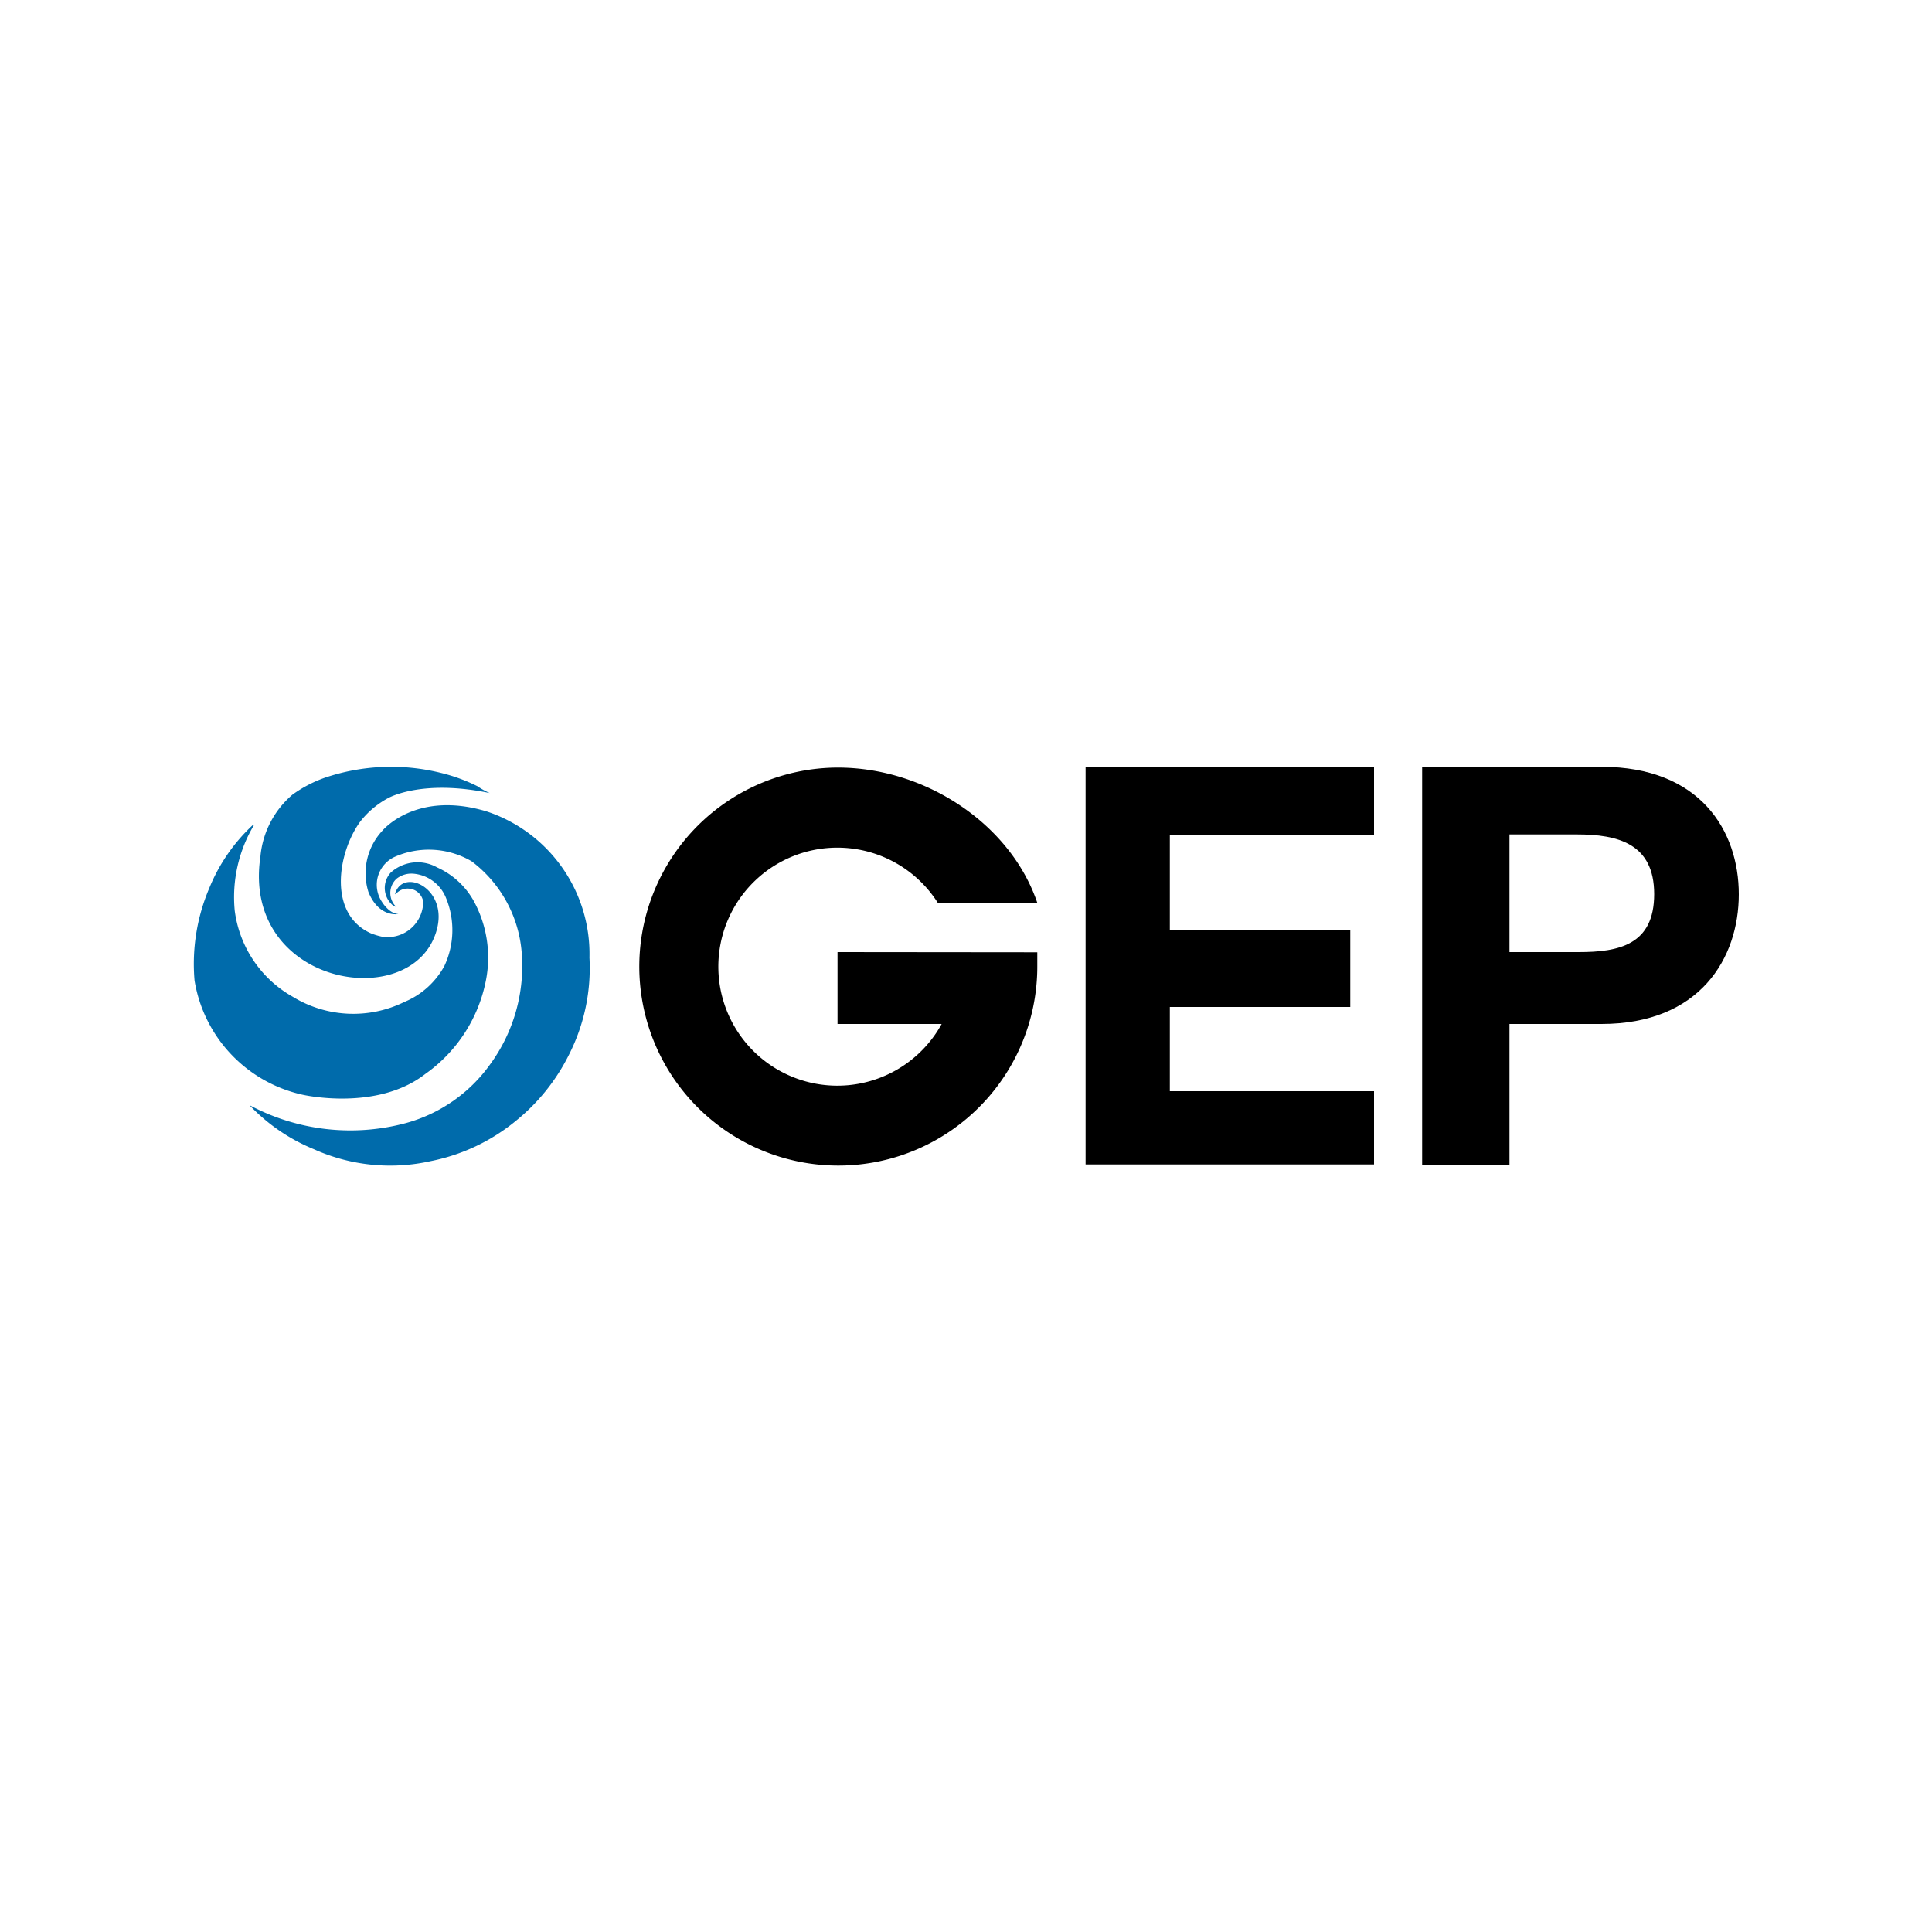 <svg id="Layer_1" data-name="Layer 1" xmlns="http://www.w3.org/2000/svg" viewBox="0 0 100 100"><defs><style>.cls-1{fill:#006bab;}</style></defs><polygon points="56.19 39.72 56.19 60.27 71.12 60.27 71.12 56.48 60.55 56.48 60.55 52.12 69.89 52.12 69.89 48.13 60.55 48.13 60.55 43.21 71.12 43.21 71.12 39.72 56.19 39.72"/><path d="M73.61,39.69h9.28C88,39.69,90,43,90,46.29S88,53,82.89,53H78.13v7.31H73.61Zm4.52,9.59h3.58c2.08,0,3.91-.37,3.91-3s-1.9-3.09-4-3.09H78.13Z"/><path class="cls-1" d="M13.09,42.7A9.2,9.2,0,0,0,10.82,46a10,10,0,0,0-.75,4.75,7.25,7.25,0,0,0,5.58,5.91s3.84.89,6.36-1.07a7.74,7.74,0,0,0,3.13-4.79,6.12,6.12,0,0,0-.65-4.22,4.09,4.09,0,0,0-1.86-1.68,2.07,2.07,0,0,0-2.41.27,1.18,1.18,0,0,0,.1,1.68l.21.11a1,1,0,0,1,0-1.48,1.24,1.24,0,0,1,.84-.26,2,2,0,0,1,1.72,1.27A4.37,4.37,0,0,1,23,50a4.17,4.17,0,0,1-2.07,1.86,6,6,0,0,1-5.78-.27,6,6,0,0,1-3-4.45,7.27,7.27,0,0,1,1-4.44"/><path class="cls-1" d="M20.56,46.2A.8.8,0,0,1,21.2,46a.81.81,0,0,1,.68.56.94.94,0,0,1,0,.41,1.84,1.84,0,0,1-2.12,1.51h0a3.62,3.62,0,0,1-.56-.17c-2.23-1-1.73-4.13-.58-5.75a4.56,4.56,0,0,1,1.47-1.25s1.72-1,5.26-.26a3.57,3.57,0,0,1-.63-.35A8.9,8.9,0,0,0,22.8,40a10.69,10.69,0,0,0-6,.26,6.58,6.58,0,0,0-1.66.87,4.77,4.77,0,0,0-1.66,3.2h0c-1,6.69,7.85,8.16,9.11,3.86.66-2.23-1.77-3.32-2.15-1.9Z"/><path class="cls-1" d="M12.93,57.21a11.07,11.07,0,0,0,8.08.92,7.92,7.92,0,0,0,4.33-3A8.63,8.63,0,0,0,27,49.27a6.56,6.56,0,0,0-2.59-4.69,4.38,4.38,0,0,0-4-.22,1.59,1.59,0,0,0-.64,2.32s.36.61.85.63c0,0-1,.21-1.55-1.14A3.23,3.23,0,0,1,19.79,43s1.72-2.11,5.4-1a7.77,7.77,0,0,1,5.32,7.57,9.88,9.88,0,0,1-1.05,5A10.3,10.3,0,0,1,26.72,58a10,10,0,0,1-4.43,2.1,9.61,9.61,0,0,1-6.05-.62,9.61,9.61,0,0,1-3.31-2.26"/><path d="M43.35,49.28V53h5.39a6.16,6.16,0,1,1-.2-6.27h5.15c-1.38-4.07-5.78-7-10.32-7A10.3,10.3,0,1,0,53.69,50c0-.24,0-.48,0-.71Z"/></svg>
